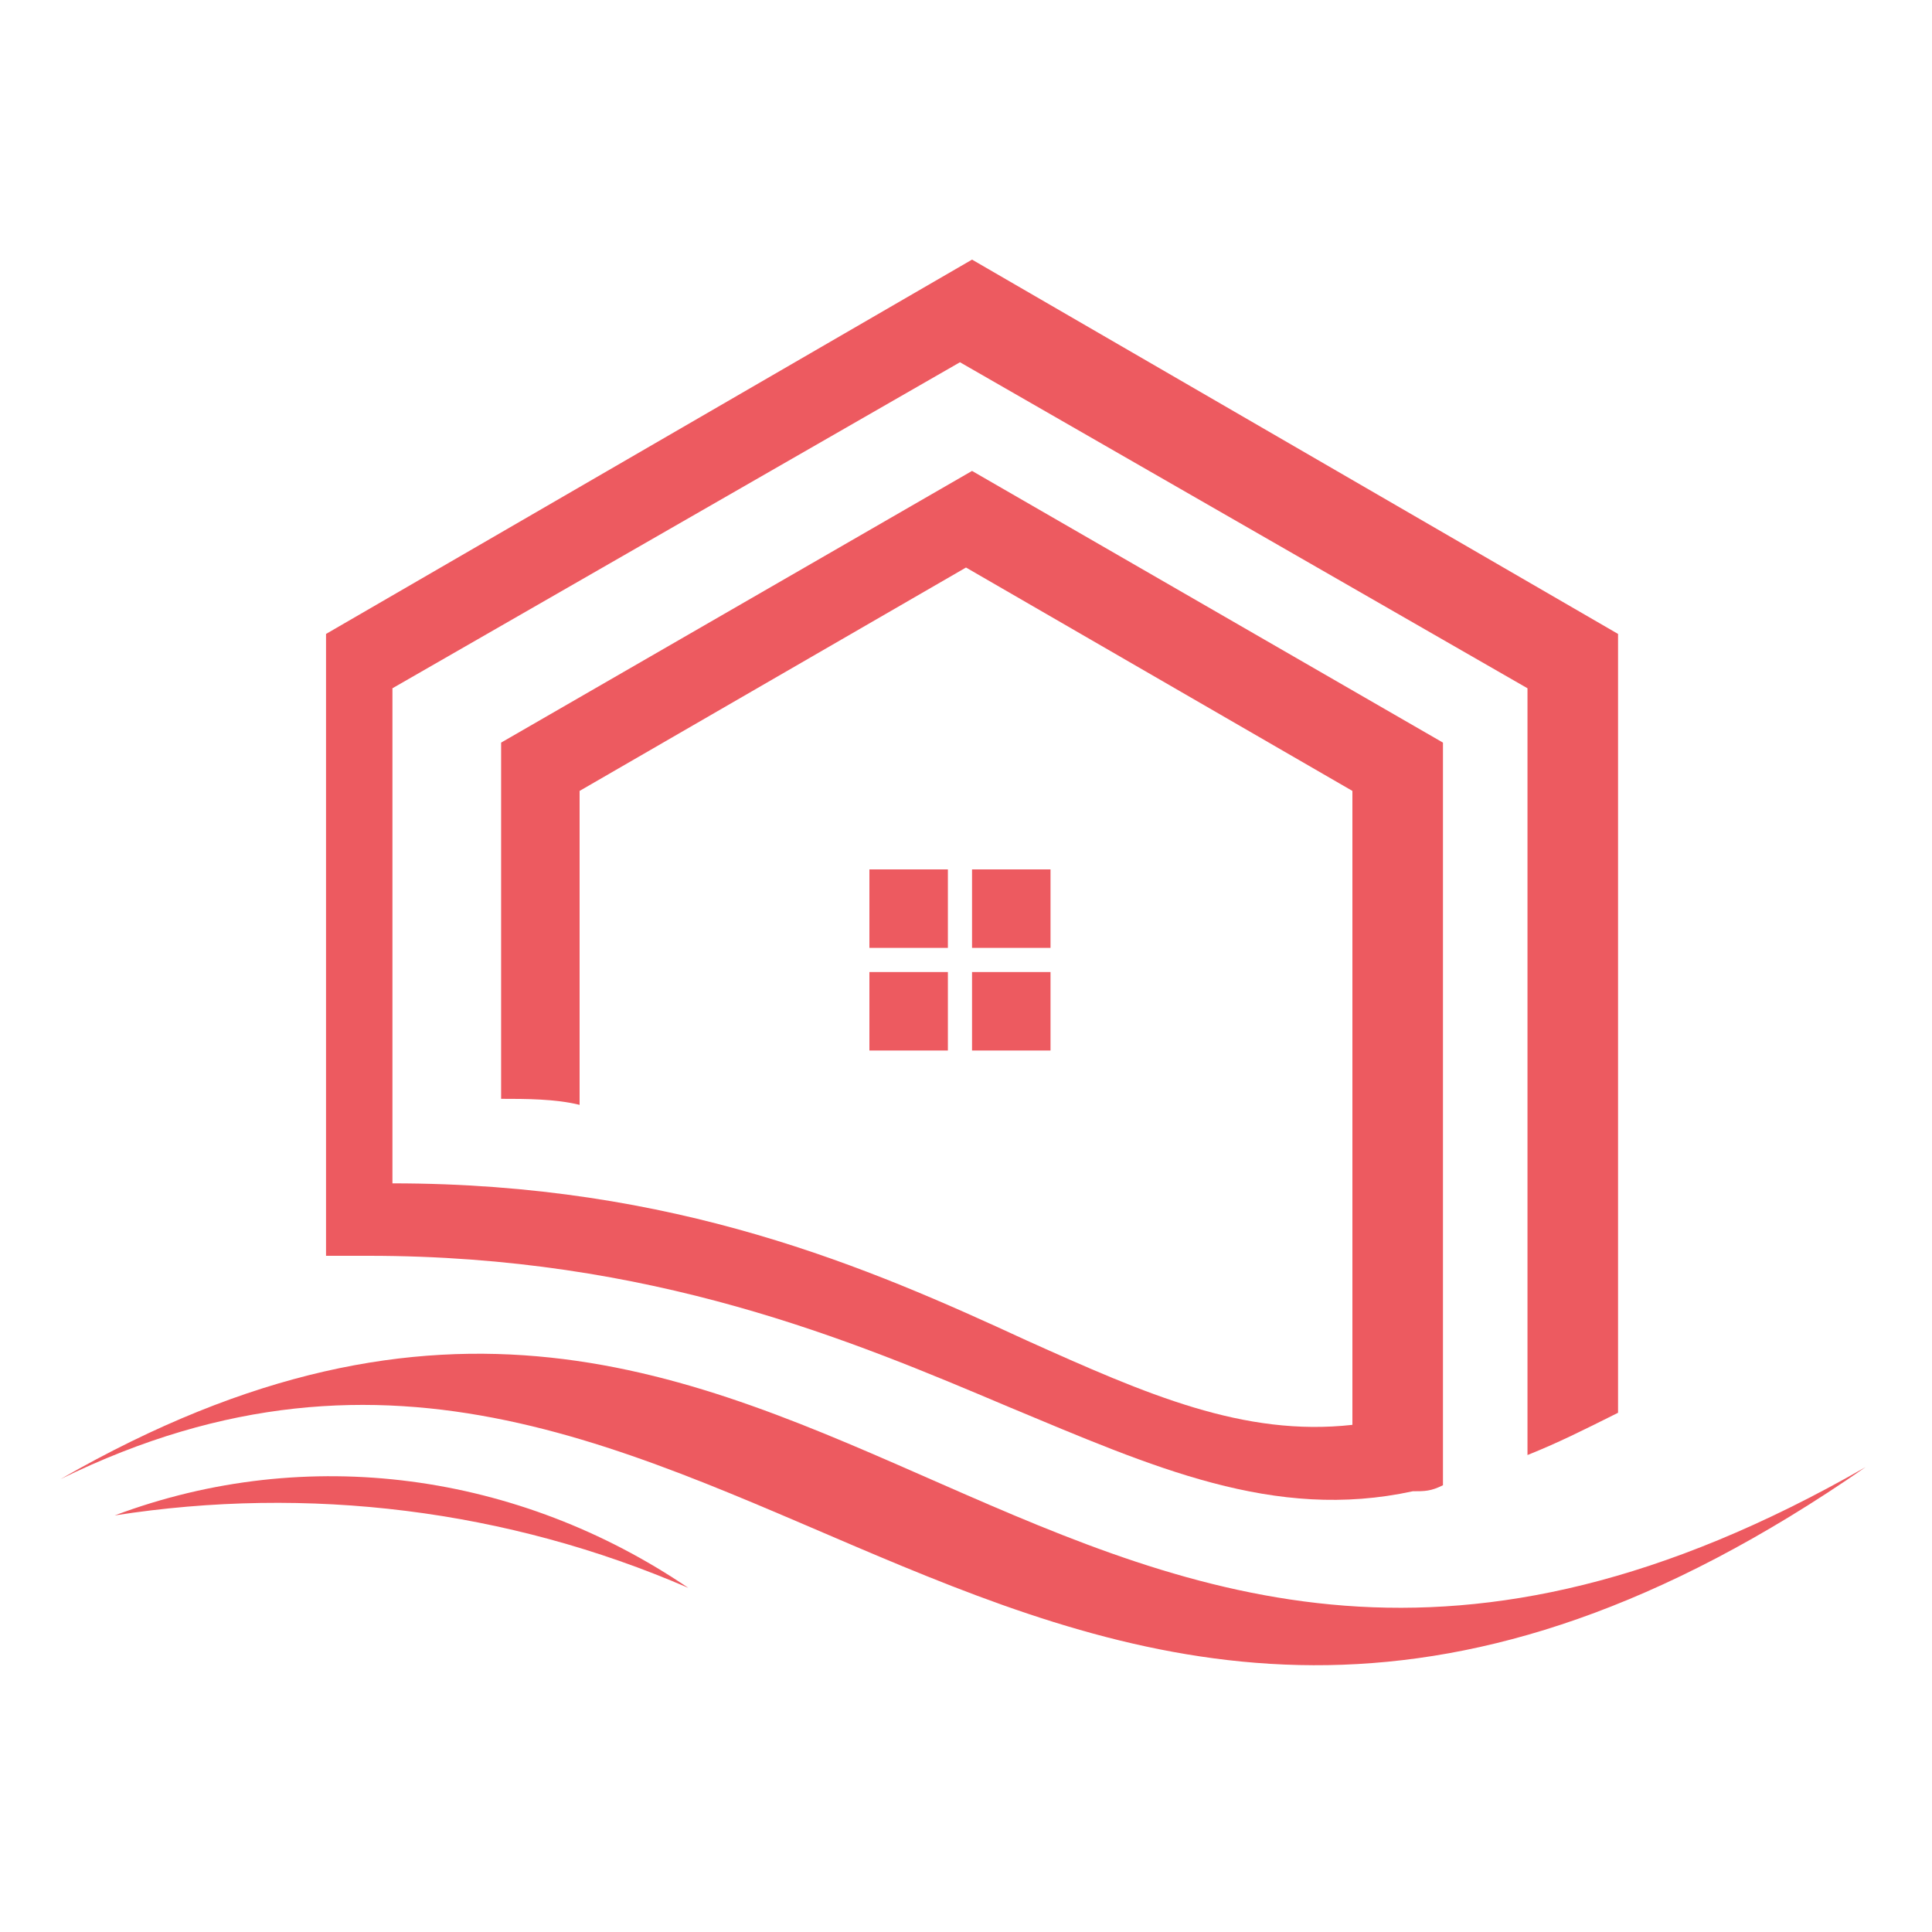<?xml version="1.0" encoding="utf-8"?>
<!-- Generator: Adobe Illustrator 24.1.0, SVG Export Plug-In . SVG Version: 6.00 Build 0)  -->
<svg version="1.1" id="Layer_1" xmlns="http://www.w3.org/2000/svg" xmlns:xlink="http://www.w3.org/1999/xlink" x="0px" y="0px"
	 width="32px" height="32px" viewBox="0 0 32 32" style="enable-background:new 0 0 32 32;" xml:space="preserve">
<style type="text/css">
	.st0{fill-rule:evenodd;clip-rule:evenodd;fill:#ED5A60;}
</style>
<g>
	<g>
		<g>
			<path class="st0" d="M1,24.5c11-5.4,16.2,9.3,29.9-0.2C17.3,32.1,13.7,17.2,1,24.5"/>
		</g>
		<g>
			<path class="st0" d="M11.4,26.3c-3-1.3-6.3-1.7-9.5-1.2C5.1,23.9,8.6,24.4,11.4,26.3z"/>
		</g>
		<g>
			<rect x="16.1" y="16.1" class="st0" width="1.3" height="1.3"/>
		</g>
		<g>
			<rect x="14.4" y="16.1" class="st0" width="1.3" height="1.3"/>
		</g>
		<g>
			<rect x="14.4" y="14.4" class="st0" width="1.3" height="1.3"/>
		</g>
		<g>
			<rect x="16.1" y="14.4" class="st0" width="1.3" height="1.3"/>
		</g>
		<g>
			<path class="st0" d="M25.3,24.1V11.4L15.9,6l-9.4,5.4v8.2c4.7,0,7.9,1.4,10.5,2.6c2,0.9,3.6,1.6,5.4,1.4V13.1l-6.4-3.7l-6.4,3.7
				v5.2c-0.4-0.1-0.9-0.1-1.3-0.1v-5.9l7.8-4.5l7.8,4.5v11.8v0.5c-0.2,0.1-0.3,0.1-0.5,0.1c-2.3,0.5-4.3-0.4-6.7-1.4
				c-2.6-1.1-5.9-2.5-10.6-2.5c-0.2,0-0.4,0-0.7,0v-0.7v-9.6l10.7-6.2l10.7,6.2v12.9C26.2,23.7,25.8,23.9,25.3,24.1z"/>
		</g>
	</g>
</g>
</svg>
